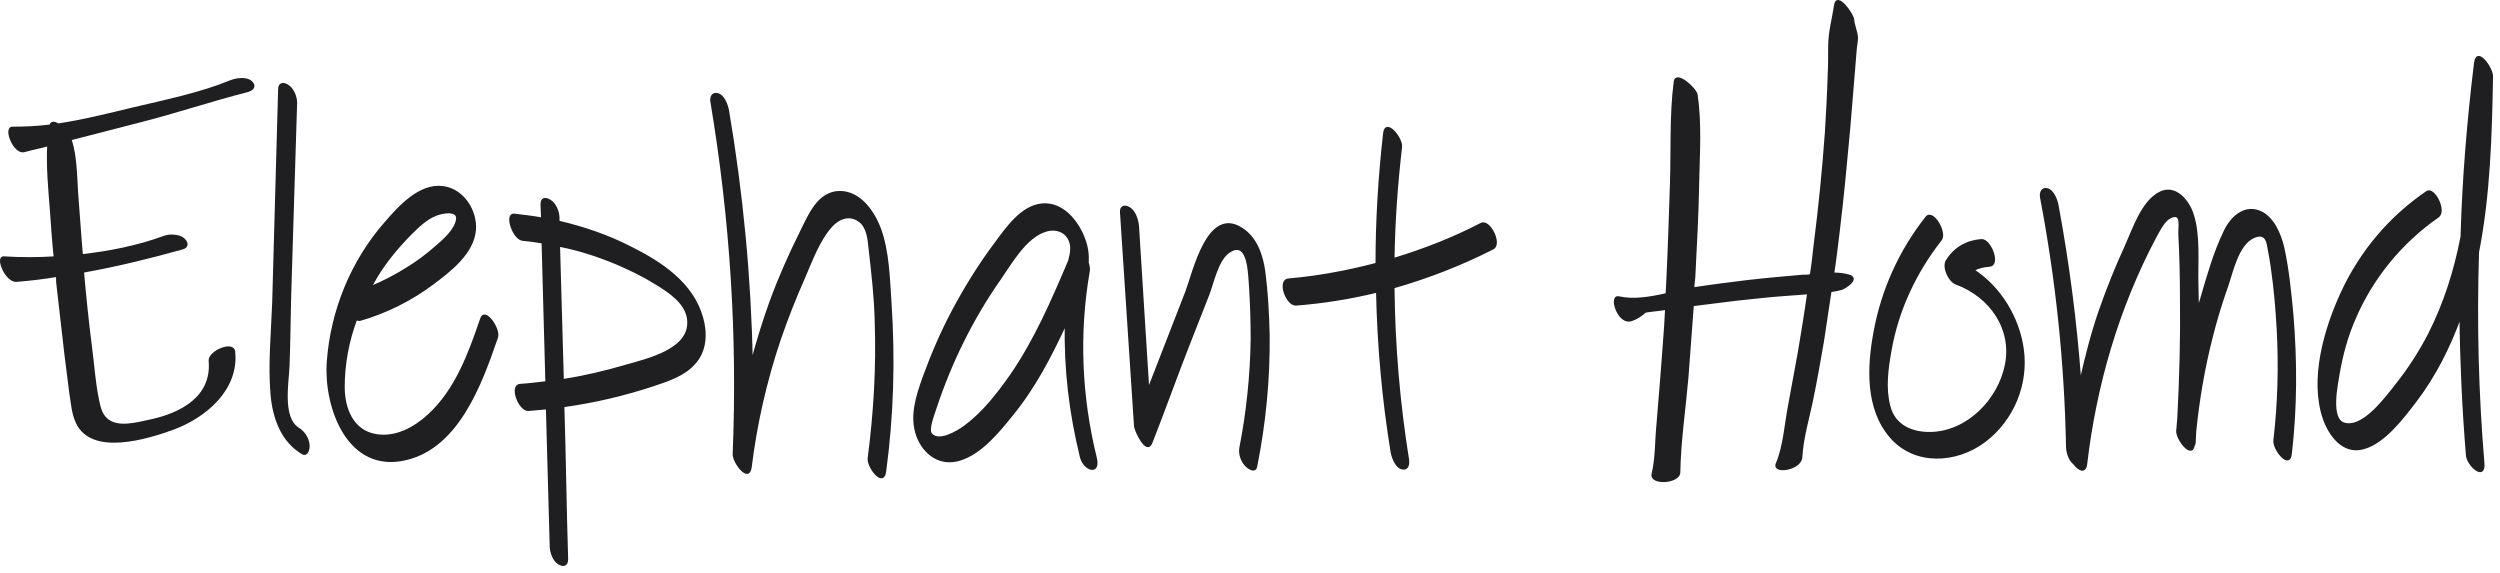 <?xml version="1.0" encoding="UTF-8"?> <svg xmlns="http://www.w3.org/2000/svg" width="288" height="66" viewBox="0 0 288 66" fill="none"><mask id="path-1-outside-1_15750_4356" maskUnits="userSpaceOnUse" x="-0.9" y="-0.9" width="289" height="67" fill="black"><rect fill="white" x="-0.9" y="-0.9" width="289" height="67"></rect><path d="M28.926 9.401C29.486 9.899 29.175 10.335 28.491 10.521C24.323 11.579 20.279 12.949 16.112 14.007C13.437 14.692 10.824 15.376 8.149 16.061C8.771 17.991 8.771 20.169 8.896 22.161C9.02 24.091 9.207 26.02 9.331 27.95C9.393 28.448 9.393 28.884 9.455 29.381C12.69 29.008 15.863 28.386 18.911 27.265C19.533 27.016 20.653 27.078 21.15 27.514C21.586 27.888 21.71 28.448 21.026 28.634C17.231 29.693 13.437 30.626 9.58 31.311C9.829 34.237 10.14 37.162 10.513 40.088C10.762 41.955 10.886 43.947 11.259 45.814C11.446 46.686 11.57 47.619 12.255 48.242C13.499 49.424 15.801 48.74 17.294 48.428C20.839 47.681 24.51 45.752 24.136 41.581C24.012 40.523 26.873 39.279 26.998 40.523C27.433 44.88 23.639 48.055 19.906 49.424C16.983 50.483 10.575 52.474 8.833 48.678C8.336 47.619 8.274 46.437 8.087 45.316C7.9 43.885 7.714 42.328 7.527 40.897C7.216 38.158 6.905 35.481 6.594 32.743C6.532 32.431 6.594 32.12 6.532 31.809C5.039 32.058 3.484 32.245 1.928 32.369C0.684 32.494 -0.498 29.568 0.435 29.631C2.364 29.755 4.354 29.755 6.283 29.631C6.096 27.825 5.972 26.02 5.847 24.215C5.661 21.85 5.412 19.235 5.536 16.746C4.666 16.995 3.67 17.181 2.799 17.43C1.617 17.742 0.435 14.692 1.431 14.692C2.924 14.692 4.292 14.629 5.785 14.443C5.91 14.007 6.283 14.069 6.718 14.318C9.642 13.882 12.566 13.136 15.427 12.451C19.098 11.579 23.079 10.77 26.562 9.339C27.184 9.09 28.366 8.903 28.926 9.401Z"></path><path d="M35.561 51.23C35.623 51.603 35.437 52.599 34.815 52.225C32.451 50.794 31.518 48.179 31.269 45.503C30.958 42.017 31.331 38.345 31.455 34.859C31.704 26.643 31.891 18.489 32.14 10.272C32.14 9.588 32.637 9.525 33.135 9.836C33.757 10.21 34.13 11.144 34.13 11.828C33.944 18.551 33.695 25.273 33.508 31.996C33.384 35.357 33.384 38.718 33.259 42.08C33.197 44.009 32.389 48.117 34.379 49.362C35.001 49.736 35.499 50.483 35.561 51.23Z"></path><path d="M55.413 36.726C55.848 35.357 57.59 37.909 57.279 38.843C55.413 44.258 52.675 51.977 46.144 53.035C39.861 54.031 37.372 46.623 37.746 41.644C38.181 35.793 40.483 30.128 44.34 25.709C45.957 23.842 48.321 21.165 51.058 21.539C53.36 21.85 54.915 24.277 54.728 26.518C54.479 29.195 51.867 31.187 49.876 32.681C47.388 34.548 44.526 35.98 41.54 36.851C41.354 36.913 41.229 36.851 41.043 36.789C40.109 39.279 39.612 41.955 39.612 44.569C39.612 47.059 40.607 49.673 43.344 50.109C45.584 50.483 47.761 49.3 49.378 47.806C52.551 44.88 54.044 40.71 55.413 36.726ZM43.469 31.747C43.22 32.182 42.971 32.618 42.722 33.054C44.215 32.431 45.646 31.684 47.014 30.813C48.134 30.128 49.192 29.319 50.187 28.448C51.058 27.701 52.364 26.58 52.613 25.398C52.924 24.091 50.934 24.464 50.187 24.775C49.13 25.211 48.259 26.02 47.45 26.829C45.957 28.323 44.588 29.942 43.469 31.747Z"></path><path d="M80.903 36.602C81.401 38.345 81.339 40.337 80.095 41.768C78.913 43.2 76.984 43.822 75.305 44.383C71.945 45.503 68.462 46.312 64.916 46.81C65.103 52.661 65.165 58.574 65.352 64.425C65.352 65.172 64.854 65.235 64.356 64.924C63.734 64.55 63.423 63.554 63.423 62.869C63.299 57.578 63.112 52.35 62.988 47.059C62.303 47.121 61.557 47.184 60.873 47.246C59.815 47.308 58.695 44.383 59.94 44.32C60.935 44.258 61.93 44.134 62.925 44.009C62.801 38.656 62.614 33.303 62.49 27.95C61.743 27.825 60.935 27.701 60.188 27.639C59.131 27.514 58.136 24.589 59.255 24.713C60.313 24.838 61.37 24.962 62.428 25.149C62.428 24.589 62.366 24.091 62.366 23.53C62.366 22.784 62.863 22.784 63.361 23.095C63.983 23.468 64.356 24.402 64.356 25.087C64.356 25.211 64.356 25.398 64.356 25.522C67.28 26.207 70.017 27.141 72.692 28.51C76.176 30.253 79.784 32.618 80.903 36.602ZM72.008 42.142C74.558 41.395 79.846 40.274 79.224 36.602C78.913 34.797 76.984 33.552 75.553 32.681C74.061 31.747 72.505 31 70.888 30.315C68.773 29.444 66.658 28.759 64.418 28.323C64.543 33.49 64.729 38.594 64.854 43.76C67.28 43.387 69.644 42.826 72.008 42.142Z"></path><path d="M102.605 34.921C103.04 41.395 102.854 47.868 101.983 54.342C101.734 56.147 99.93 53.782 100.054 52.786C100.739 47.557 101.05 42.266 100.863 36.975C100.801 34.237 100.49 31.56 100.179 28.821C100.054 27.701 99.992 26.269 99.059 25.522C97.939 24.651 96.695 25.087 95.824 26.02C94.331 27.639 93.46 30.128 92.59 32.12C91.594 34.361 90.661 36.726 89.852 39.092C88.235 43.885 87.115 48.802 86.493 53.844C86.244 55.649 84.44 53.221 84.503 52.288C85.062 38.718 84.192 25.211 81.952 11.828C81.828 11.268 82.014 10.646 82.699 10.832C83.383 11.019 83.756 12.077 83.88 12.7C85.498 22.223 86.431 31.933 86.618 41.581C87.24 39.279 87.924 37.038 88.733 34.797C89.728 32.058 90.972 29.257 92.278 26.643C93.212 24.775 94.269 22.099 96.757 22.099C99.059 22.099 100.614 24.34 101.361 26.269C102.356 28.946 102.418 32.12 102.605 34.921Z"></path><path d="M126.251 52.723C126.749 54.778 124.882 54.155 124.509 52.661C123.265 47.619 122.643 42.453 122.767 37.349C121.025 41.084 119.159 44.694 116.547 47.868C114.991 49.798 113.001 52.225 110.575 52.972C108.335 53.657 106.469 52.35 105.66 50.234C104.852 47.993 105.598 45.69 106.345 43.573C107.34 40.835 108.46 38.22 109.828 35.668C111.259 32.992 112.814 30.502 114.618 28.074C115.924 26.331 117.666 23.717 120.092 23.53C122.394 23.344 124.136 25.46 124.882 27.452C125.256 28.386 125.38 29.319 125.318 30.253C125.442 30.626 125.504 31.062 125.442 31.249C124.198 38.407 124.509 45.69 126.251 52.723ZM123.141 30.066C123.265 29.568 123.389 29.133 123.389 28.634C123.389 27.016 122.021 26.145 120.528 26.58C118.164 27.265 116.484 30.315 115.178 32.182C112.005 36.726 109.517 41.768 107.775 47.059C107.589 47.681 106.842 49.487 107.278 49.985C108.149 51.043 110.388 49.673 111.135 49.113C113.25 47.557 114.929 45.379 116.422 43.262C119.221 39.216 121.212 34.61 123.141 30.066Z"></path><path d="M146.166 38.532C146.228 43.636 145.73 48.74 144.735 53.719C144.611 54.466 143.864 53.968 143.553 53.657C143.056 53.159 142.745 52.35 142.869 51.603C143.678 47.495 144.113 43.262 144.175 39.092C144.175 37.038 144.113 35.046 143.989 33.054C143.864 31.809 143.926 27.514 141.625 29.008C140.256 29.879 139.759 32.556 139.199 33.988C138.452 35.855 137.768 37.66 137.021 39.527C135.528 43.324 134.16 47.184 132.667 50.98C132.107 52.474 130.801 49.673 130.739 49.113C130.179 40.897 129.681 32.681 129.121 24.464C129.059 23.717 129.619 23.655 130.116 23.966C130.739 24.34 131.05 25.335 131.112 26.02C131.485 32.307 131.92 38.532 132.294 44.818C133.724 41.084 135.217 37.349 136.648 33.614C137.519 31.311 139.136 23.779 143.056 26.331C144.735 27.39 145.419 29.444 145.668 31.311C145.979 33.676 146.104 36.104 146.166 38.532Z"></path><path d="M170.627 25.771C171.622 25.273 172.991 28.137 171.995 28.634C168.325 30.502 164.468 31.996 160.549 33.116C160.612 39.776 161.171 46.374 162.229 52.972C162.291 53.533 162.167 54.155 161.482 53.968C160.798 53.782 160.425 52.723 160.301 52.101C159.305 46.001 158.745 39.776 158.621 33.614C155.573 34.361 152.462 34.859 149.29 35.108C148.232 35.17 147.175 32.307 148.419 32.182C151.903 31.871 155.262 31.249 158.559 30.377C158.559 25.335 158.87 20.356 159.43 15.376C159.616 13.571 161.545 15.937 161.42 16.932C160.923 21.227 160.612 25.522 160.549 29.817C164.033 28.759 167.392 27.452 170.627 25.771Z"></path><path d="M213.939 4.297C213.939 4.67 213.877 5.106 213.815 5.479C213.753 6.475 213.628 7.533 213.566 8.529C213.379 10.521 213.255 12.575 213.068 14.567C212.695 18.675 212.322 22.721 211.824 26.767C211.637 28.323 211.451 29.942 211.202 31.498C211.824 31.498 212.446 31.56 213.068 31.747C214.188 32.12 212.571 33.178 212.135 33.303C211.7 33.427 211.326 33.49 210.891 33.552C210.58 35.481 210.331 37.411 210.02 39.341C209.647 41.457 209.274 43.636 208.838 45.752C208.403 47.993 207.656 50.358 207.532 52.661C207.47 54.093 204.173 54.591 204.67 53.408C205.541 51.354 205.666 48.802 206.101 46.623C206.474 44.569 206.848 42.577 207.221 40.523C207.594 38.282 207.967 36.042 208.278 33.801C207.47 33.863 206.599 33.925 205.79 33.988C203.862 34.112 201.933 34.361 200.005 34.548C198.325 34.735 196.708 34.983 195.028 35.17C194.842 37.971 194.593 40.71 194.406 43.511C194.095 47.121 193.535 50.794 193.473 54.404C193.473 55.649 190.052 55.836 190.363 54.591C190.798 52.786 190.736 50.794 190.922 48.926C191.047 47.121 191.234 45.379 191.358 43.573C191.545 40.897 191.793 38.282 191.918 35.606C191.171 35.73 190.3 35.793 189.554 35.917C189.118 36.291 188.621 36.664 188.061 36.851C186.444 37.598 185.324 33.925 186.506 34.237C188.185 34.61 190.114 34.299 191.98 33.863C191.98 33.49 192.042 33.054 192.042 32.681C192.229 28.821 192.353 25.024 192.478 21.165C192.602 17.306 192.415 13.26 192.913 9.401C193.1 8.156 195.339 10.21 195.464 10.895C195.961 14.194 195.712 17.679 195.65 20.978C195.588 24.526 195.401 28.074 195.215 31.622C195.215 32.12 195.09 32.681 195.09 33.178C195.153 33.178 195.153 33.178 195.215 33.178C197.205 32.867 199.258 32.618 201.249 32.369C203.364 32.12 205.541 31.933 207.656 31.747C207.967 31.747 208.278 31.747 208.589 31.684C208.776 30.564 208.9 29.381 209.025 28.261C209.585 23.904 210.02 19.547 210.331 15.19C210.456 13.073 210.58 10.895 210.642 8.778C210.704 7.658 210.704 6.475 210.704 5.355C210.704 3.674 211.14 2.243 211.389 0.562C211.637 -0.932 213.441 1.62 213.504 2.243C213.566 2.99 213.877 3.55 213.939 4.297Z"></path><path d="M233.043 40.212C233.603 44.258 231.923 48.366 228.626 50.856C225.392 53.284 220.602 53.595 217.802 50.358C214.941 47.059 215.19 42.204 215.936 38.22C216.807 33.427 218.86 28.884 221.908 25.024C222.654 24.091 224.272 26.829 223.588 27.639C220.664 31.373 218.611 35.73 217.802 40.399C217.429 42.453 217.118 44.756 217.678 46.81C218.238 49.051 220.291 49.922 222.468 49.86C226.698 49.736 230.244 46.063 231.052 42.08C231.923 37.847 229.248 34.112 225.329 32.681C224.521 32.369 223.774 30.751 224.272 30.004C225.143 28.572 226.574 27.763 228.253 27.639C229.311 27.576 230.43 30.564 229.186 30.626C228.502 30.689 227.88 30.813 227.382 31.124C230.43 33.116 232.545 36.602 233.043 40.212Z"></path><path d="M264.107 36.291C264.542 41.644 264.542 46.935 263.92 52.288C263.734 54.093 261.867 51.727 261.992 50.732C262.489 46.437 262.614 42.142 262.365 37.785C262.241 35.606 262.054 33.365 261.743 31.187C261.618 30.191 261.432 29.195 261.245 28.199C261.059 27.203 260.499 26.892 259.503 27.39C257.824 28.261 257.202 31.124 256.642 32.805C255.958 34.735 255.336 36.726 254.838 38.718C253.905 42.328 253.283 46.001 252.909 49.673C252.909 50.109 252.847 50.483 252.847 50.918C252.847 51.105 252.785 51.23 252.723 51.354C252.474 52.786 250.732 50.607 250.794 49.611C250.857 49.175 250.857 48.678 250.919 48.242C251.168 43.573 251.292 38.905 251.23 34.237C251.23 31.809 251.168 29.444 251.043 27.016C250.981 26.207 251.417 24.589 250.235 24.962C249.301 25.273 248.742 26.58 248.306 27.327C244.014 35.419 241.401 44.383 240.344 53.47C240.219 54.529 239.473 54.155 238.913 53.408C238.353 52.972 238.104 52.039 238.104 51.416C237.918 41.768 236.922 32.245 235.118 22.784C234.994 22.223 235.243 21.601 235.865 21.788C236.549 21.974 236.922 23.032 237.047 23.655C238.291 30.377 239.162 37.1 239.659 43.885C240.281 41.146 240.966 38.407 241.899 35.73C242.77 33.241 243.765 30.751 244.885 28.323C245.756 26.394 246.751 23.282 248.742 22.223C250.546 21.227 252.101 23.095 252.598 24.651C253.407 27.078 253.096 30.128 253.158 32.681C253.158 33.676 253.221 34.548 253.221 35.544C253.345 35.108 253.469 34.735 253.594 34.299C254.34 31.747 255.087 29.07 256.269 26.643C256.953 25.149 258.446 23.655 260.25 24.34C261.867 24.962 262.676 26.954 263.049 28.51C263.609 31.062 263.858 33.676 264.107 36.291Z"></path><path d="M285.483 29.07C285.234 37.162 285.42 45.254 286.105 53.346C286.291 55.4 284.301 53.657 284.176 52.474C283.741 47.184 283.492 41.831 283.43 36.54C282.186 39.963 280.506 43.324 278.267 46.25C276.836 48.117 274.659 51.043 272.233 51.665C269.931 52.288 268.376 50.171 267.691 48.242C266.136 43.698 267.816 37.909 269.744 33.739C271.922 29.008 275.281 25.024 279.573 22.099C280.382 21.539 281.812 24.277 280.879 24.962C276.649 27.888 273.228 32.058 271.237 36.789C270.366 38.781 269.806 40.897 269.433 43.013C269.247 44.258 268.314 48.366 270.118 48.802C272.295 49.362 274.907 45.752 276.089 44.258C277.52 42.453 278.764 40.523 279.822 38.469C281.626 34.921 282.808 31.124 283.554 27.265C283.741 20.543 284.301 13.882 285.109 7.222C285.358 5.355 287.1 7.845 287.1 8.778C286.976 15.563 286.789 22.41 285.483 29.07Z"></path></mask><path d="M28.926 9.401C29.486 9.899 29.175 10.335 28.491 10.521C24.323 11.579 20.279 12.949 16.112 14.007C13.437 14.692 10.824 15.376 8.149 16.061C8.771 17.991 8.771 20.169 8.896 22.161C9.02 24.091 9.207 26.02 9.331 27.95C9.393 28.448 9.393 28.884 9.455 29.381C12.69 29.008 15.863 28.386 18.911 27.265C19.533 27.016 20.653 27.078 21.15 27.514C21.586 27.888 21.71 28.448 21.026 28.634C17.231 29.693 13.437 30.626 9.58 31.311C9.829 34.237 10.14 37.162 10.513 40.088C10.762 41.955 10.886 43.947 11.259 45.814C11.446 46.686 11.57 47.619 12.255 48.242C13.499 49.424 15.801 48.74 17.294 48.428C20.839 47.681 24.51 45.752 24.136 41.581C24.012 40.523 26.873 39.279 26.998 40.523C27.433 44.88 23.639 48.055 19.906 49.424C16.983 50.483 10.575 52.474 8.833 48.678C8.336 47.619 8.274 46.437 8.087 45.316C7.9 43.885 7.714 42.328 7.527 40.897C7.216 38.158 6.905 35.481 6.594 32.743C6.532 32.431 6.594 32.12 6.532 31.809C5.039 32.058 3.484 32.245 1.928 32.369C0.684 32.494 -0.498 29.568 0.435 29.631C2.364 29.755 4.354 29.755 6.283 29.631C6.096 27.825 5.972 26.02 5.847 24.215C5.661 21.85 5.412 19.235 5.536 16.746C4.666 16.995 3.67 17.181 2.799 17.43C1.617 17.742 0.435 14.692 1.431 14.692C2.924 14.692 4.292 14.629 5.785 14.443C5.91 14.007 6.283 14.069 6.718 14.318C9.642 13.882 12.566 13.136 15.427 12.451C19.098 11.579 23.079 10.77 26.562 9.339C27.184 9.09 28.366 8.903 28.926 9.401Z" fill="#1F1F21"></path><path d="M35.561 51.23C35.623 51.603 35.437 52.599 34.815 52.225C32.451 50.794 31.518 48.179 31.269 45.503C30.958 42.017 31.331 38.345 31.455 34.859C31.704 26.643 31.891 18.489 32.14 10.272C32.14 9.588 32.637 9.525 33.135 9.836C33.757 10.21 34.13 11.144 34.13 11.828C33.944 18.551 33.695 25.273 33.508 31.996C33.384 35.357 33.384 38.718 33.259 42.08C33.197 44.009 32.389 48.117 34.379 49.362C35.001 49.736 35.499 50.483 35.561 51.23Z" fill="#1F1F21"></path><path d="M55.413 36.726C55.848 35.357 57.59 37.909 57.279 38.843C55.413 44.258 52.675 51.977 46.144 53.035C39.861 54.031 37.372 46.623 37.746 41.644C38.181 35.793 40.483 30.128 44.34 25.709C45.957 23.842 48.321 21.165 51.058 21.539C53.36 21.85 54.915 24.277 54.728 26.518C54.479 29.195 51.867 31.187 49.876 32.681C47.388 34.548 44.526 35.98 41.54 36.851C41.354 36.913 41.229 36.851 41.043 36.789C40.109 39.279 39.612 41.955 39.612 44.569C39.612 47.059 40.607 49.673 43.344 50.109C45.584 50.483 47.761 49.3 49.378 47.806C52.551 44.88 54.044 40.71 55.413 36.726ZM43.469 31.747C43.22 32.182 42.971 32.618 42.722 33.054C44.215 32.431 45.646 31.684 47.014 30.813C48.134 30.128 49.192 29.319 50.187 28.448C51.058 27.701 52.364 26.58 52.613 25.398C52.924 24.091 50.934 24.464 50.187 24.775C49.13 25.211 48.259 26.02 47.45 26.829C45.957 28.323 44.588 29.942 43.469 31.747Z" fill="#1F1F21"></path><path d="M80.903 36.602C81.401 38.345 81.339 40.337 80.095 41.768C78.913 43.2 76.984 43.822 75.305 44.383C71.945 45.503 68.462 46.312 64.916 46.81C65.103 52.661 65.165 58.574 65.352 64.425C65.352 65.172 64.854 65.235 64.356 64.924C63.734 64.55 63.423 63.554 63.423 62.869C63.299 57.578 63.112 52.35 62.988 47.059C62.303 47.121 61.557 47.184 60.873 47.246C59.815 47.308 58.695 44.383 59.94 44.32C60.935 44.258 61.93 44.134 62.925 44.009C62.801 38.656 62.614 33.303 62.49 27.95C61.743 27.825 60.935 27.701 60.188 27.639C59.131 27.514 58.136 24.589 59.255 24.713C60.313 24.838 61.37 24.962 62.428 25.149C62.428 24.589 62.366 24.091 62.366 23.53C62.366 22.784 62.863 22.784 63.361 23.095C63.983 23.468 64.356 24.402 64.356 25.087C64.356 25.211 64.356 25.398 64.356 25.522C67.28 26.207 70.017 27.141 72.692 28.51C76.176 30.253 79.784 32.618 80.903 36.602ZM72.008 42.142C74.558 41.395 79.846 40.274 79.224 36.602C78.913 34.797 76.984 33.552 75.553 32.681C74.061 31.747 72.505 31 70.888 30.315C68.773 29.444 66.658 28.759 64.418 28.323C64.543 33.49 64.729 38.594 64.854 43.76C67.28 43.387 69.644 42.826 72.008 42.142Z" fill="#1F1F21"></path><path d="M102.605 34.921C103.04 41.395 102.854 47.868 101.983 54.342C101.734 56.147 99.93 53.782 100.054 52.786C100.739 47.557 101.05 42.266 100.863 36.975C100.801 34.237 100.49 31.56 100.179 28.821C100.054 27.701 99.992 26.269 99.059 25.522C97.939 24.651 96.695 25.087 95.824 26.02C94.331 27.639 93.46 30.128 92.59 32.12C91.594 34.361 90.661 36.726 89.852 39.092C88.235 43.885 87.115 48.802 86.493 53.844C86.244 55.649 84.44 53.221 84.503 52.288C85.062 38.718 84.192 25.211 81.952 11.828C81.828 11.268 82.014 10.646 82.699 10.832C83.383 11.019 83.756 12.077 83.88 12.7C85.498 22.223 86.431 31.933 86.618 41.581C87.24 39.279 87.924 37.038 88.733 34.797C89.728 32.058 90.972 29.257 92.278 26.643C93.212 24.775 94.269 22.099 96.757 22.099C99.059 22.099 100.614 24.34 101.361 26.269C102.356 28.946 102.418 32.12 102.605 34.921Z" fill="#1F1F21"></path><path d="M126.251 52.723C126.749 54.778 124.882 54.155 124.509 52.661C123.265 47.619 122.643 42.453 122.767 37.349C121.025 41.084 119.159 44.694 116.547 47.868C114.991 49.798 113.001 52.225 110.575 52.972C108.335 53.657 106.469 52.35 105.66 50.234C104.852 47.993 105.598 45.69 106.345 43.573C107.34 40.835 108.46 38.22 109.828 35.668C111.259 32.992 112.814 30.502 114.618 28.074C115.924 26.331 117.666 23.717 120.092 23.53C122.394 23.344 124.136 25.46 124.882 27.452C125.256 28.386 125.38 29.319 125.318 30.253C125.442 30.626 125.504 31.062 125.442 31.249C124.198 38.407 124.509 45.69 126.251 52.723ZM123.141 30.066C123.265 29.568 123.389 29.133 123.389 28.634C123.389 27.016 122.021 26.145 120.528 26.58C118.164 27.265 116.484 30.315 115.178 32.182C112.005 36.726 109.517 41.768 107.775 47.059C107.589 47.681 106.842 49.487 107.278 49.985C108.149 51.043 110.388 49.673 111.135 49.113C113.25 47.557 114.929 45.379 116.422 43.262C119.221 39.216 121.212 34.61 123.141 30.066Z" fill="#1F1F21"></path><path d="M146.166 38.532C146.228 43.636 145.73 48.74 144.735 53.719C144.611 54.466 143.864 53.968 143.553 53.657C143.056 53.159 142.745 52.35 142.869 51.603C143.678 47.495 144.113 43.262 144.175 39.092C144.175 37.038 144.113 35.046 143.989 33.054C143.864 31.809 143.926 27.514 141.625 29.008C140.256 29.879 139.759 32.556 139.199 33.988C138.452 35.855 137.768 37.66 137.021 39.527C135.528 43.324 134.16 47.184 132.667 50.98C132.107 52.474 130.801 49.673 130.739 49.113C130.179 40.897 129.681 32.681 129.121 24.464C129.059 23.717 129.619 23.655 130.116 23.966C130.739 24.34 131.05 25.335 131.112 26.02C131.485 32.307 131.92 38.532 132.294 44.818C133.724 41.084 135.217 37.349 136.648 33.614C137.519 31.311 139.136 23.779 143.056 26.331C144.735 27.39 145.419 29.444 145.668 31.311C145.979 33.676 146.104 36.104 146.166 38.532Z" fill="#1F1F21"></path><path d="M170.627 25.771C171.622 25.273 172.991 28.137 171.995 28.634C168.325 30.502 164.468 31.996 160.549 33.116C160.612 39.776 161.171 46.374 162.229 52.972C162.291 53.533 162.167 54.155 161.482 53.968C160.798 53.782 160.425 52.723 160.301 52.101C159.305 46.001 158.745 39.776 158.621 33.614C155.573 34.361 152.462 34.859 149.29 35.108C148.232 35.17 147.175 32.307 148.419 32.182C151.903 31.871 155.262 31.249 158.559 30.377C158.559 25.335 158.87 20.356 159.43 15.376C159.616 13.571 161.545 15.937 161.42 16.932C160.923 21.227 160.612 25.522 160.549 29.817C164.033 28.759 167.392 27.452 170.627 25.771Z" fill="#1F1F21"></path><path d="M213.939 4.297C213.939 4.67 213.877 5.106 213.815 5.479C213.753 6.475 213.628 7.533 213.566 8.529C213.379 10.521 213.255 12.575 213.068 14.567C212.695 18.675 212.322 22.721 211.824 26.767C211.637 28.323 211.451 29.942 211.202 31.498C211.824 31.498 212.446 31.56 213.068 31.747C214.188 32.12 212.571 33.178 212.135 33.303C211.7 33.427 211.326 33.49 210.891 33.552C210.58 35.481 210.331 37.411 210.02 39.341C209.647 41.457 209.274 43.636 208.838 45.752C208.403 47.993 207.656 50.358 207.532 52.661C207.47 54.093 204.173 54.591 204.67 53.408C205.541 51.354 205.666 48.802 206.101 46.623C206.474 44.569 206.848 42.577 207.221 40.523C207.594 38.282 207.967 36.042 208.278 33.801C207.47 33.863 206.599 33.925 205.79 33.988C203.862 34.112 201.933 34.361 200.005 34.548C198.325 34.735 196.708 34.983 195.028 35.17C194.842 37.971 194.593 40.71 194.406 43.511C194.095 47.121 193.535 50.794 193.473 54.404C193.473 55.649 190.052 55.836 190.363 54.591C190.798 52.786 190.736 50.794 190.922 48.926C191.047 47.121 191.234 45.379 191.358 43.573C191.545 40.897 191.793 38.282 191.918 35.606C191.171 35.73 190.3 35.793 189.554 35.917C189.118 36.291 188.621 36.664 188.061 36.851C186.444 37.598 185.324 33.925 186.506 34.237C188.185 34.61 190.114 34.299 191.98 33.863C191.98 33.49 192.042 33.054 192.042 32.681C192.229 28.821 192.353 25.024 192.478 21.165C192.602 17.306 192.415 13.26 192.913 9.401C193.1 8.156 195.339 10.21 195.464 10.895C195.961 14.194 195.712 17.679 195.65 20.978C195.588 24.526 195.401 28.074 195.215 31.622C195.215 32.12 195.09 32.681 195.09 33.178C195.153 33.178 195.153 33.178 195.215 33.178C197.205 32.867 199.258 32.618 201.249 32.369C203.364 32.12 205.541 31.933 207.656 31.747C207.967 31.747 208.278 31.747 208.589 31.684C208.776 30.564 208.9 29.381 209.025 28.261C209.585 23.904 210.02 19.547 210.331 15.19C210.456 13.073 210.58 10.895 210.642 8.778C210.704 7.658 210.704 6.475 210.704 5.355C210.704 3.674 211.14 2.243 211.389 0.562C211.637 -0.932 213.441 1.62 213.504 2.243C213.566 2.99 213.877 3.55 213.939 4.297Z" fill="#1F1F21"></path><path d="M233.043 40.212C233.603 44.258 231.923 48.366 228.626 50.856C225.392 53.284 220.602 53.595 217.802 50.358C214.941 47.059 215.19 42.204 215.936 38.22C216.807 33.427 218.86 28.884 221.908 25.024C222.654 24.091 224.272 26.829 223.588 27.639C220.664 31.373 218.611 35.73 217.802 40.399C217.429 42.453 217.118 44.756 217.678 46.81C218.238 49.051 220.291 49.922 222.468 49.86C226.698 49.736 230.244 46.063 231.052 42.08C231.923 37.847 229.248 34.112 225.329 32.681C224.521 32.369 223.774 30.751 224.272 30.004C225.143 28.572 226.574 27.763 228.253 27.639C229.311 27.576 230.43 30.564 229.186 30.626C228.502 30.689 227.88 30.813 227.382 31.124C230.43 33.116 232.545 36.602 233.043 40.212Z" fill="#1F1F21"></path><path d="M264.107 36.291C264.542 41.644 264.542 46.935 263.92 52.288C263.734 54.093 261.867 51.727 261.992 50.732C262.489 46.437 262.614 42.142 262.365 37.785C262.241 35.606 262.054 33.365 261.743 31.187C261.618 30.191 261.432 29.195 261.245 28.199C261.059 27.203 260.499 26.892 259.503 27.39C257.824 28.261 257.202 31.124 256.642 32.805C255.958 34.735 255.336 36.726 254.838 38.718C253.905 42.328 253.283 46.001 252.909 49.673C252.909 50.109 252.847 50.483 252.847 50.918C252.847 51.105 252.785 51.23 252.723 51.354C252.474 52.786 250.732 50.607 250.794 49.611C250.857 49.175 250.857 48.678 250.919 48.242C251.168 43.573 251.292 38.905 251.23 34.237C251.23 31.809 251.168 29.444 251.043 27.016C250.981 26.207 251.417 24.589 250.235 24.962C249.301 25.273 248.742 26.58 248.306 27.327C244.014 35.419 241.401 44.383 240.344 53.47C240.219 54.529 239.473 54.155 238.913 53.408C238.353 52.972 238.104 52.039 238.104 51.416C237.918 41.768 236.922 32.245 235.118 22.784C234.994 22.223 235.243 21.601 235.865 21.788C236.549 21.974 236.922 23.032 237.047 23.655C238.291 30.377 239.162 37.1 239.659 43.885C240.281 41.146 240.966 38.407 241.899 35.73C242.77 33.241 243.765 30.751 244.885 28.323C245.756 26.394 246.751 23.282 248.742 22.223C250.546 21.227 252.101 23.095 252.598 24.651C253.407 27.078 253.096 30.128 253.158 32.681C253.158 33.676 253.221 34.548 253.221 35.544C253.345 35.108 253.469 34.735 253.594 34.299C254.34 31.747 255.087 29.07 256.269 26.643C256.953 25.149 258.446 23.655 260.25 24.34C261.867 24.962 262.676 26.954 263.049 28.51C263.609 31.062 263.858 33.676 264.107 36.291Z" fill="#1F1F21"></path><path d="M285.483 29.07C285.234 37.162 285.42 45.254 286.105 53.346C286.291 55.4 284.301 53.657 284.176 52.474C283.741 47.184 283.492 41.831 283.43 36.54C282.186 39.963 280.506 43.324 278.267 46.25C276.836 48.117 274.659 51.043 272.233 51.665C269.931 52.288 268.376 50.171 267.691 48.242C266.136 43.698 267.816 37.909 269.744 33.739C271.922 29.008 275.281 25.024 279.573 22.099C280.382 21.539 281.812 24.277 280.879 24.962C276.649 27.888 273.228 32.058 271.237 36.789C270.366 38.781 269.806 40.897 269.433 43.013C269.247 44.258 268.314 48.366 270.118 48.802C272.295 49.362 274.907 45.752 276.089 44.258C277.52 42.453 278.764 40.523 279.822 38.469C281.626 34.921 282.808 31.124 283.554 27.265C283.741 20.543 284.301 13.882 285.109 7.222C285.358 5.355 287.1 7.845 287.1 8.778C286.976 15.563 286.789 22.41 285.483 29.07Z" fill="#1F1F21"></path><path d="M28.926 9.401C29.486 9.899 29.175 10.335 28.491 10.521C24.323 11.579 20.279 12.949 16.112 14.007C13.437 14.692 10.824 15.376 8.149 16.061C8.771 17.991 8.771 20.169 8.896 22.161C9.02 24.091 9.207 26.02 9.331 27.95C9.393 28.448 9.393 28.884 9.455 29.381C12.69 29.008 15.863 28.386 18.911 27.265C19.533 27.016 20.653 27.078 21.15 27.514C21.586 27.888 21.71 28.448 21.026 28.634C17.231 29.693 13.437 30.626 9.58 31.311C9.829 34.237 10.14 37.162 10.513 40.088C10.762 41.955 10.886 43.947 11.259 45.814C11.446 46.686 11.57 47.619 12.255 48.242C13.499 49.424 15.801 48.74 17.294 48.428C20.839 47.681 24.51 45.752 24.136 41.581C24.012 40.523 26.873 39.279 26.998 40.523C27.433 44.88 23.639 48.055 19.906 49.424C16.983 50.483 10.575 52.474 8.833 48.678C8.336 47.619 8.274 46.437 8.087 45.316C7.9 43.885 7.714 42.328 7.527 40.897C7.216 38.158 6.905 35.481 6.594 32.743C6.532 32.431 6.594 32.12 6.532 31.809C5.039 32.058 3.484 32.245 1.928 32.369C0.684 32.494 -0.498 29.568 0.435 29.631C2.364 29.755 4.354 29.755 6.283 29.631C6.096 27.825 5.972 26.02 5.847 24.215C5.661 21.85 5.412 19.235 5.536 16.746C4.666 16.995 3.67 17.181 2.799 17.43C1.617 17.742 0.435 14.692 1.431 14.692C2.924 14.692 4.292 14.629 5.785 14.443C5.91 14.007 6.283 14.069 6.718 14.318C9.642 13.882 12.566 13.136 15.427 12.451C19.098 11.579 23.079 10.77 26.562 9.339C27.184 9.09 28.366 8.903 28.926 9.401Z" stroke="#1F1F21" stroke-width="0.2" mask="url(#path-1-outside-1_15750_4356)"></path><path d="M35.561 51.23C35.623 51.603 35.437 52.599 34.815 52.225C32.451 50.794 31.518 48.179 31.269 45.503C30.958 42.017 31.331 38.345 31.455 34.859C31.704 26.643 31.891 18.489 32.14 10.272C32.14 9.588 32.637 9.525 33.135 9.836C33.757 10.21 34.13 11.144 34.13 11.828C33.944 18.551 33.695 25.273 33.508 31.996C33.384 35.357 33.384 38.718 33.259 42.08C33.197 44.009 32.389 48.117 34.379 49.362C35.001 49.736 35.499 50.483 35.561 51.23Z" stroke="#1F1F21" stroke-width="0.2" mask="url(#path-1-outside-1_15750_4356)"></path><path d="M55.413 36.726C55.848 35.357 57.59 37.909 57.279 38.843C55.413 44.258 52.675 51.977 46.144 53.035C39.861 54.031 37.372 46.623 37.746 41.644C38.181 35.793 40.483 30.128 44.34 25.709C45.957 23.842 48.321 21.165 51.058 21.539C53.36 21.85 54.915 24.277 54.728 26.518C54.479 29.195 51.867 31.187 49.876 32.681C47.388 34.548 44.526 35.98 41.54 36.851C41.354 36.913 41.229 36.851 41.043 36.789C40.109 39.279 39.612 41.955 39.612 44.569C39.612 47.059 40.607 49.673 43.344 50.109C45.584 50.483 47.761 49.3 49.378 47.806C52.551 44.88 54.044 40.71 55.413 36.726ZM43.469 31.747C43.22 32.182 42.971 32.618 42.722 33.054C44.215 32.431 45.646 31.684 47.014 30.813C48.134 30.128 49.192 29.319 50.187 28.448C51.058 27.701 52.364 26.58 52.613 25.398C52.924 24.091 50.934 24.464 50.187 24.775C49.13 25.211 48.259 26.02 47.45 26.829C45.957 28.323 44.588 29.942 43.469 31.747Z" stroke="#1F1F21" stroke-width="0.2" mask="url(#path-1-outside-1_15750_4356)"></path><path d="M80.903 36.602C81.401 38.345 81.339 40.337 80.095 41.768C78.913 43.2 76.984 43.822 75.305 44.383C71.945 45.503 68.462 46.312 64.916 46.81C65.103 52.661 65.165 58.574 65.352 64.425C65.352 65.172 64.854 65.235 64.356 64.924C63.734 64.55 63.423 63.554 63.423 62.869C63.299 57.578 63.112 52.35 62.988 47.059C62.303 47.121 61.557 47.184 60.873 47.246C59.815 47.308 58.695 44.383 59.94 44.32C60.935 44.258 61.93 44.134 62.925 44.009C62.801 38.656 62.614 33.303 62.49 27.95C61.743 27.825 60.935 27.701 60.188 27.639C59.131 27.514 58.136 24.589 59.255 24.713C60.313 24.838 61.37 24.962 62.428 25.149C62.428 24.589 62.366 24.091 62.366 23.53C62.366 22.784 62.863 22.784 63.361 23.095C63.983 23.468 64.356 24.402 64.356 25.087C64.356 25.211 64.356 25.398 64.356 25.522C67.28 26.207 70.017 27.141 72.692 28.51C76.176 30.253 79.784 32.618 80.903 36.602ZM72.008 42.142C74.558 41.395 79.846 40.274 79.224 36.602C78.913 34.797 76.984 33.552 75.553 32.681C74.061 31.747 72.505 31 70.888 30.315C68.773 29.444 66.658 28.759 64.418 28.323C64.543 33.49 64.729 38.594 64.854 43.76C67.28 43.387 69.644 42.826 72.008 42.142Z" stroke="#1F1F21" stroke-width="0.2" mask="url(#path-1-outside-1_15750_4356)"></path><path d="M102.605 34.921C103.04 41.395 102.854 47.868 101.983 54.342C101.734 56.147 99.93 53.782 100.054 52.786C100.739 47.557 101.05 42.266 100.863 36.975C100.801 34.237 100.49 31.56 100.179 28.821C100.054 27.701 99.992 26.269 99.059 25.522C97.939 24.651 96.695 25.087 95.824 26.02C94.331 27.639 93.46 30.128 92.59 32.12C91.594 34.361 90.661 36.726 89.852 39.092C88.235 43.885 87.115 48.802 86.493 53.844C86.244 55.649 84.44 53.221 84.503 52.288C85.062 38.718 84.192 25.211 81.952 11.828C81.828 11.268 82.014 10.646 82.699 10.832C83.383 11.019 83.756 12.077 83.88 12.7C85.498 22.223 86.431 31.933 86.618 41.581C87.24 39.279 87.924 37.038 88.733 34.797C89.728 32.058 90.972 29.257 92.278 26.643C93.212 24.775 94.269 22.099 96.757 22.099C99.059 22.099 100.614 24.34 101.361 26.269C102.356 28.946 102.418 32.12 102.605 34.921Z" stroke="#1F1F21" stroke-width="0.2" mask="url(#path-1-outside-1_15750_4356)"></path><path d="M126.251 52.723C126.749 54.778 124.882 54.155 124.509 52.661C123.265 47.619 122.643 42.453 122.767 37.349C121.025 41.084 119.159 44.694 116.547 47.868C114.991 49.798 113.001 52.225 110.575 52.972C108.335 53.657 106.469 52.35 105.66 50.234C104.852 47.993 105.598 45.69 106.345 43.573C107.34 40.835 108.46 38.22 109.828 35.668C111.259 32.992 112.814 30.502 114.618 28.074C115.924 26.331 117.666 23.717 120.092 23.53C122.394 23.344 124.136 25.46 124.882 27.452C125.256 28.386 125.38 29.319 125.318 30.253C125.442 30.626 125.504 31.062 125.442 31.249C124.198 38.407 124.509 45.69 126.251 52.723ZM123.141 30.066C123.265 29.568 123.389 29.133 123.389 28.634C123.389 27.016 122.021 26.145 120.528 26.58C118.164 27.265 116.484 30.315 115.178 32.182C112.005 36.726 109.517 41.768 107.775 47.059C107.589 47.681 106.842 49.487 107.278 49.985C108.149 51.043 110.388 49.673 111.135 49.113C113.25 47.557 114.929 45.379 116.422 43.262C119.221 39.216 121.212 34.61 123.141 30.066Z" stroke="#1F1F21" stroke-width="0.2" mask="url(#path-1-outside-1_15750_4356)"></path><path d="M146.166 38.532C146.228 43.636 145.73 48.74 144.735 53.719C144.611 54.466 143.864 53.968 143.553 53.657C143.056 53.159 142.745 52.35 142.869 51.603C143.678 47.495 144.113 43.262 144.175 39.092C144.175 37.038 144.113 35.046 143.989 33.054C143.864 31.809 143.926 27.514 141.625 29.008C140.256 29.879 139.759 32.556 139.199 33.988C138.452 35.855 137.768 37.66 137.021 39.527C135.528 43.324 134.16 47.184 132.667 50.98C132.107 52.474 130.801 49.673 130.739 49.113C130.179 40.897 129.681 32.681 129.121 24.464C129.059 23.717 129.619 23.655 130.116 23.966C130.739 24.34 131.05 25.335 131.112 26.02C131.485 32.307 131.92 38.532 132.294 44.818C133.724 41.084 135.217 37.349 136.648 33.614C137.519 31.311 139.136 23.779 143.056 26.331C144.735 27.39 145.419 29.444 145.668 31.311C145.979 33.676 146.104 36.104 146.166 38.532Z" stroke="#1F1F21" stroke-width="0.2" mask="url(#path-1-outside-1_15750_4356)"></path><path d="M170.627 25.771C171.622 25.273 172.991 28.137 171.995 28.634C168.325 30.502 164.468 31.996 160.549 33.116C160.612 39.776 161.171 46.374 162.229 52.972C162.291 53.533 162.167 54.155 161.482 53.968C160.798 53.782 160.425 52.723 160.301 52.101C159.305 46.001 158.745 39.776 158.621 33.614C155.573 34.361 152.462 34.859 149.29 35.108C148.232 35.17 147.175 32.307 148.419 32.182C151.903 31.871 155.262 31.249 158.559 30.377C158.559 25.335 158.87 20.356 159.43 15.376C159.616 13.571 161.545 15.937 161.42 16.932C160.923 21.227 160.612 25.522 160.549 29.817C164.033 28.759 167.392 27.452 170.627 25.771Z" stroke="#1F1F21" stroke-width="0.2" mask="url(#path-1-outside-1_15750_4356)"></path><path d="M213.939 4.297C213.939 4.67 213.877 5.106 213.815 5.479C213.753 6.475 213.628 7.533 213.566 8.529C213.379 10.521 213.255 12.575 213.068 14.567C212.695 18.675 212.322 22.721 211.824 26.767C211.637 28.323 211.451 29.942 211.202 31.498C211.824 31.498 212.446 31.56 213.068 31.747C214.188 32.12 212.571 33.178 212.135 33.303C211.7 33.427 211.326 33.49 210.891 33.552C210.58 35.481 210.331 37.411 210.02 39.341C209.647 41.457 209.274 43.636 208.838 45.752C208.403 47.993 207.656 50.358 207.532 52.661C207.47 54.093 204.173 54.591 204.67 53.408C205.541 51.354 205.666 48.802 206.101 46.623C206.474 44.569 206.848 42.577 207.221 40.523C207.594 38.282 207.967 36.042 208.278 33.801C207.47 33.863 206.599 33.925 205.79 33.988C203.862 34.112 201.933 34.361 200.005 34.548C198.325 34.735 196.708 34.983 195.028 35.17C194.842 37.971 194.593 40.71 194.406 43.511C194.095 47.121 193.535 50.794 193.473 54.404C193.473 55.649 190.052 55.836 190.363 54.591C190.798 52.786 190.736 50.794 190.922 48.926C191.047 47.121 191.234 45.379 191.358 43.573C191.545 40.897 191.793 38.282 191.918 35.606C191.171 35.73 190.3 35.793 189.554 35.917C189.118 36.291 188.621 36.664 188.061 36.851C186.444 37.598 185.324 33.925 186.506 34.237C188.185 34.61 190.114 34.299 191.98 33.863C191.98 33.49 192.042 33.054 192.042 32.681C192.229 28.821 192.353 25.024 192.478 21.165C192.602 17.306 192.415 13.26 192.913 9.401C193.1 8.156 195.339 10.21 195.464 10.895C195.961 14.194 195.712 17.679 195.65 20.978C195.588 24.526 195.401 28.074 195.215 31.622C195.215 32.12 195.09 32.681 195.09 33.178C195.153 33.178 195.153 33.178 195.215 33.178C197.205 32.867 199.258 32.618 201.249 32.369C203.364 32.12 205.541 31.933 207.656 31.747C207.967 31.747 208.278 31.747 208.589 31.684C208.776 30.564 208.9 29.381 209.025 28.261C209.585 23.904 210.02 19.547 210.331 15.19C210.456 13.073 210.58 10.895 210.642 8.778C210.704 7.658 210.704 6.475 210.704 5.355C210.704 3.674 211.14 2.243 211.389 0.562C211.637 -0.932 213.441 1.62 213.504 2.243C213.566 2.99 213.877 3.55 213.939 4.297Z" stroke="#1F1F21" stroke-width="0.2" mask="url(#path-1-outside-1_15750_4356)"></path><path d="M233.043 40.212C233.603 44.258 231.923 48.366 228.626 50.856C225.392 53.284 220.602 53.595 217.802 50.358C214.941 47.059 215.19 42.204 215.936 38.22C216.807 33.427 218.86 28.884 221.908 25.024C222.654 24.091 224.272 26.829 223.588 27.639C220.664 31.373 218.611 35.73 217.802 40.399C217.429 42.453 217.118 44.756 217.678 46.81C218.238 49.051 220.291 49.922 222.468 49.86C226.698 49.736 230.244 46.063 231.052 42.08C231.923 37.847 229.248 34.112 225.329 32.681C224.521 32.369 223.774 30.751 224.272 30.004C225.143 28.572 226.574 27.763 228.253 27.639C229.311 27.576 230.43 30.564 229.186 30.626C228.502 30.689 227.88 30.813 227.382 31.124C230.43 33.116 232.545 36.602 233.043 40.212Z" stroke="#1F1F21" stroke-width="0.2" mask="url(#path-1-outside-1_15750_4356)"></path><path d="M264.107 36.291C264.542 41.644 264.542 46.935 263.92 52.288C263.734 54.093 261.867 51.727 261.992 50.732C262.489 46.437 262.614 42.142 262.365 37.785C262.241 35.606 262.054 33.365 261.743 31.187C261.618 30.191 261.432 29.195 261.245 28.199C261.059 27.203 260.499 26.892 259.503 27.39C257.824 28.261 257.202 31.124 256.642 32.805C255.958 34.735 255.336 36.726 254.838 38.718C253.905 42.328 253.283 46.001 252.909 49.673C252.909 50.109 252.847 50.483 252.847 50.918C252.847 51.105 252.785 51.23 252.723 51.354C252.474 52.786 250.732 50.607 250.794 49.611C250.857 49.175 250.857 48.678 250.919 48.242C251.168 43.573 251.292 38.905 251.23 34.237C251.23 31.809 251.168 29.444 251.043 27.016C250.981 26.207 251.417 24.589 250.235 24.962C249.301 25.273 248.742 26.58 248.306 27.327C244.014 35.419 241.401 44.383 240.344 53.47C240.219 54.529 239.473 54.155 238.913 53.408C238.353 52.972 238.104 52.039 238.104 51.416C237.918 41.768 236.922 32.245 235.118 22.784C234.994 22.223 235.243 21.601 235.865 21.788C236.549 21.974 236.922 23.032 237.047 23.655C238.291 30.377 239.162 37.1 239.659 43.885C240.281 41.146 240.966 38.407 241.899 35.73C242.77 33.241 243.765 30.751 244.885 28.323C245.756 26.394 246.751 23.282 248.742 22.223C250.546 21.227 252.101 23.095 252.598 24.651C253.407 27.078 253.096 30.128 253.158 32.681C253.158 33.676 253.221 34.548 253.221 35.544C253.345 35.108 253.469 34.735 253.594 34.299C254.34 31.747 255.087 29.07 256.269 26.643C256.953 25.149 258.446 23.655 260.25 24.34C261.867 24.962 262.676 26.954 263.049 28.51C263.609 31.062 263.858 33.676 264.107 36.291Z" stroke="#1F1F21" stroke-width="0.2" mask="url(#path-1-outside-1_15750_4356)"></path><path d="M285.483 29.07C285.234 37.162 285.42 45.254 286.105 53.346C286.291 55.4 284.301 53.657 284.176 52.474C283.741 47.184 283.492 41.831 283.43 36.54C282.186 39.963 280.506 43.324 278.267 46.25C276.836 48.117 274.659 51.043 272.233 51.665C269.931 52.288 268.376 50.171 267.691 48.242C266.136 43.698 267.816 37.909 269.744 33.739C271.922 29.008 275.281 25.024 279.573 22.099C280.382 21.539 281.812 24.277 280.879 24.962C276.649 27.888 273.228 32.058 271.237 36.789C270.366 38.781 269.806 40.897 269.433 43.013C269.247 44.258 268.314 48.366 270.118 48.802C272.295 49.362 274.907 45.752 276.089 44.258C277.52 42.453 278.764 40.523 279.822 38.469C281.626 34.921 282.808 31.124 283.554 27.265C283.741 20.543 284.301 13.882 285.109 7.222C285.358 5.355 287.1 7.845 287.1 8.778C286.976 15.563 286.789 22.41 285.483 29.07Z" stroke="#1F1F21" stroke-width="0.2" mask="url(#path-1-outside-1_15750_4356)"></path></svg> 